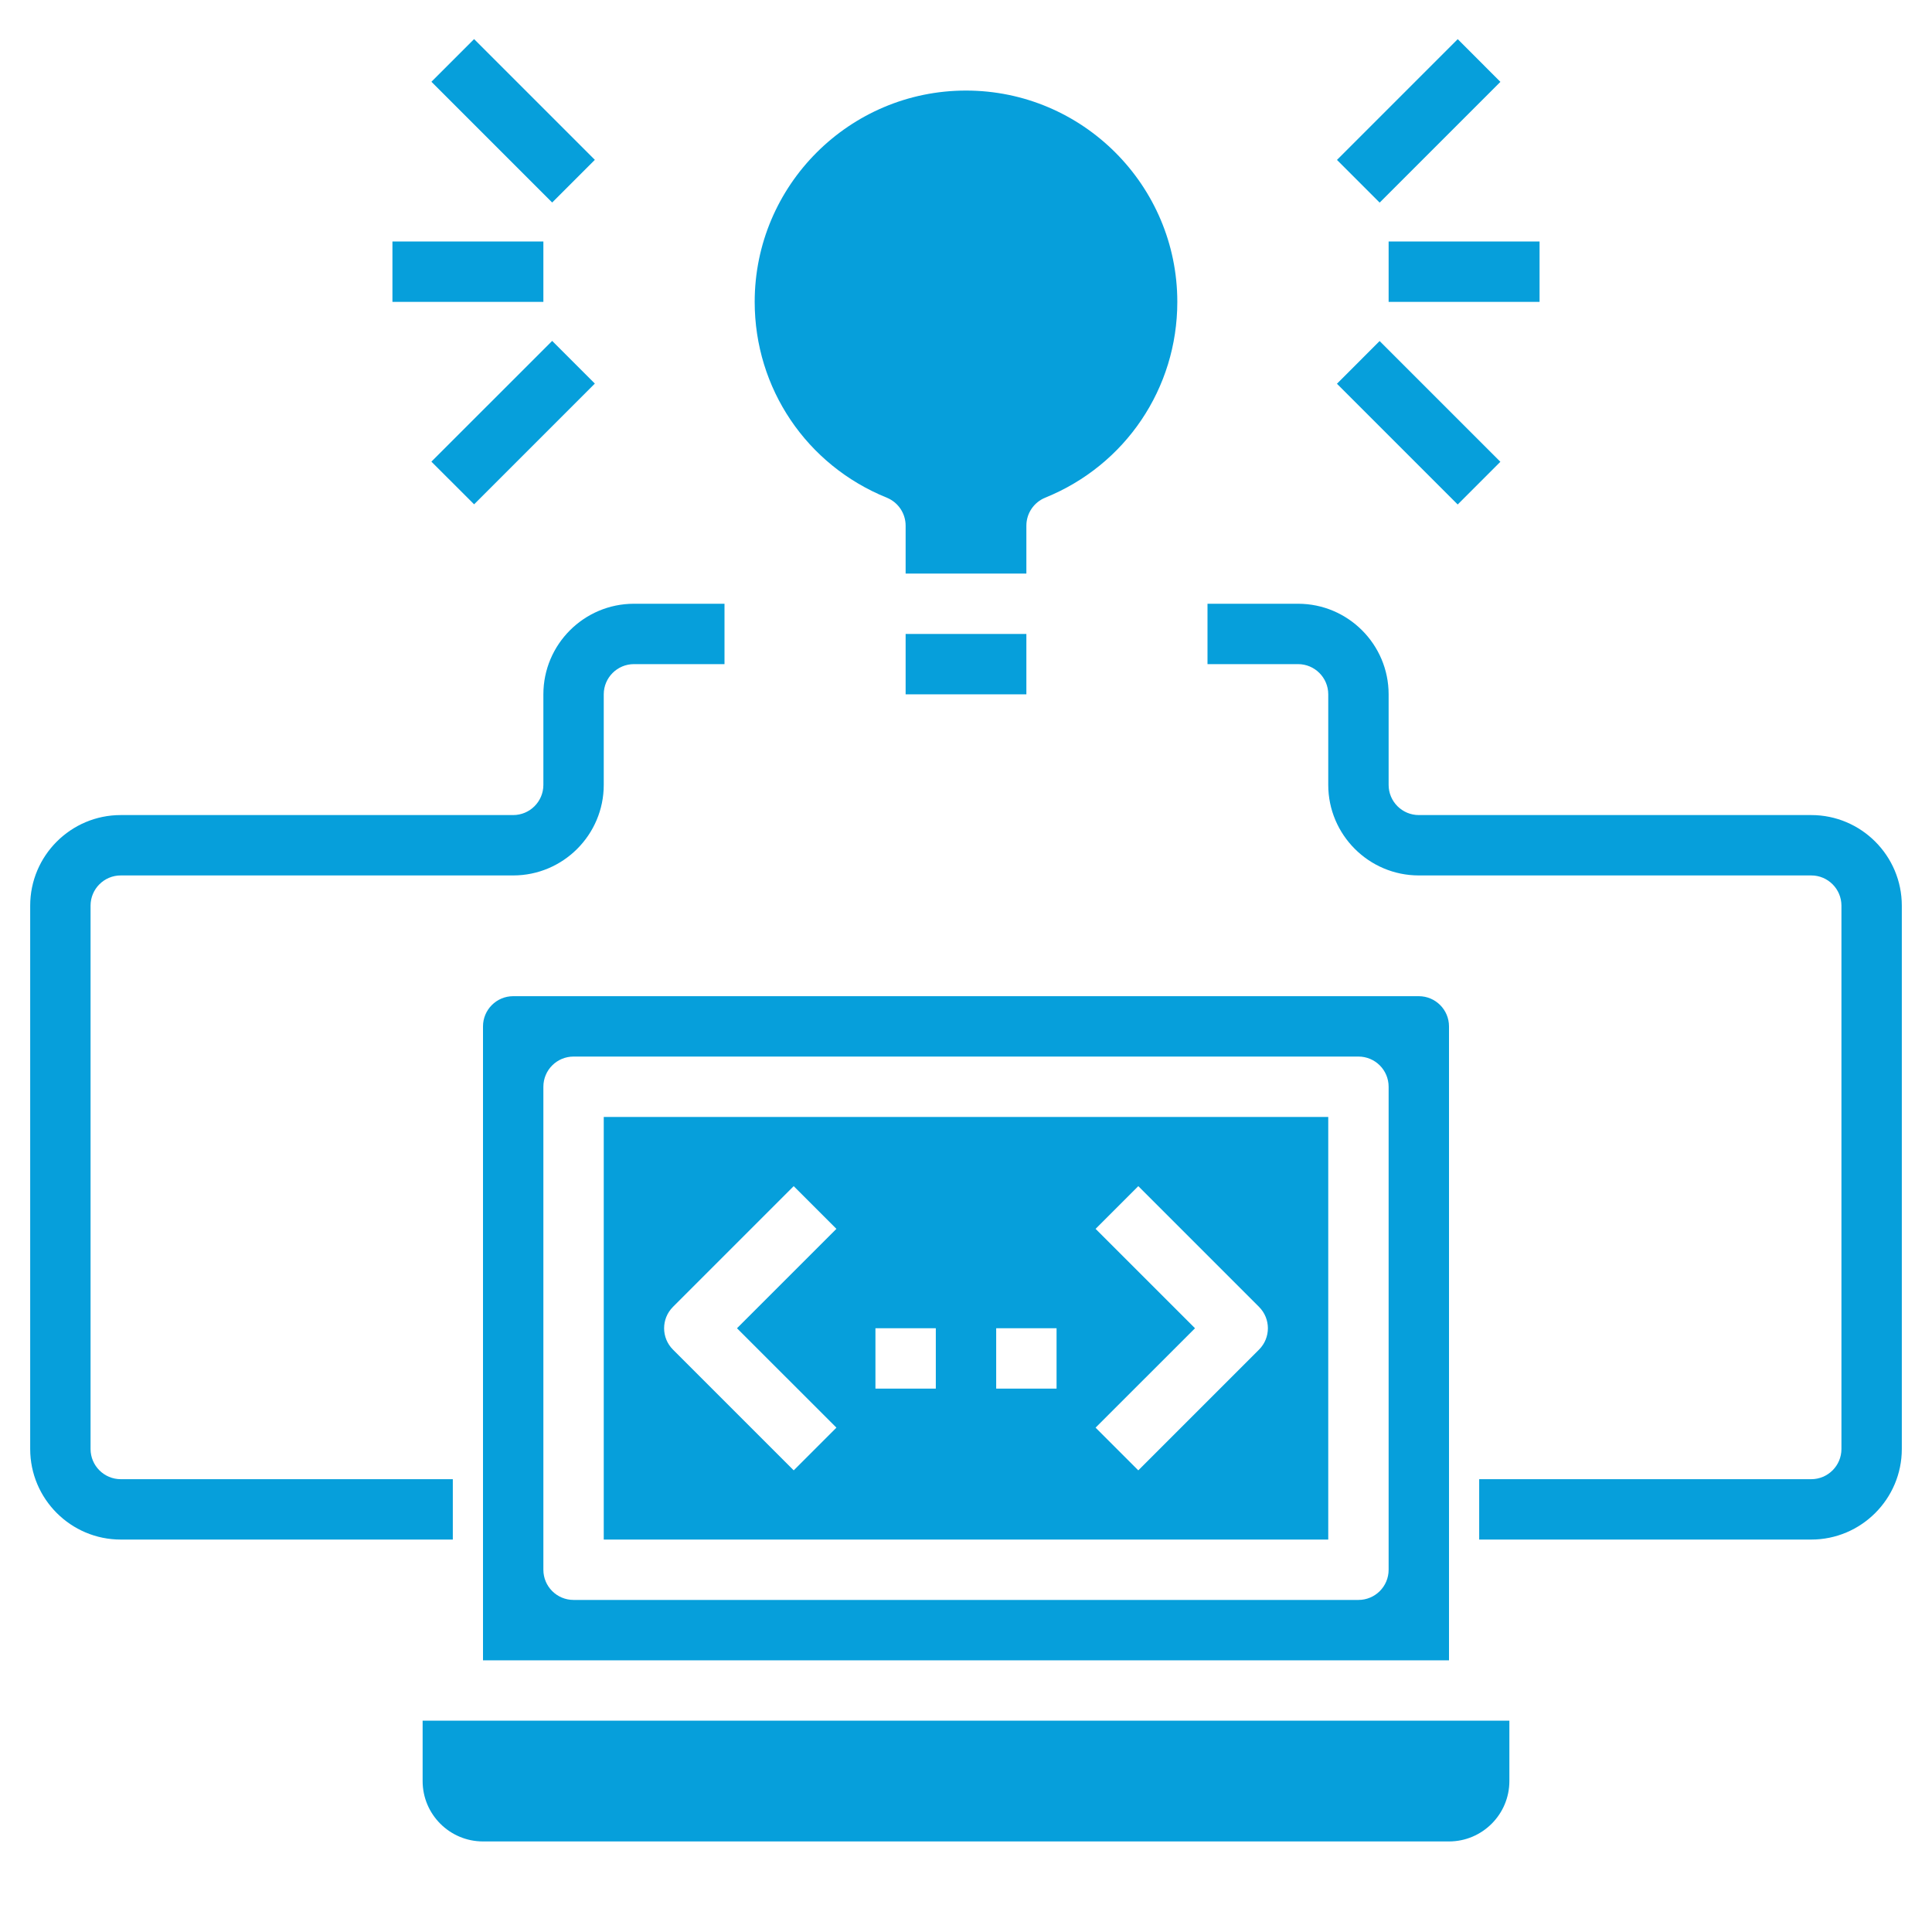 <svg width="56" height="56" viewBox="0 0 56 56" fill="none" xmlns="http://www.w3.org/2000/svg">
<path d="M13.125 44.625H3.5C2.053 44.625 0.875 43.447 0.875 42V26.25C0.875 24.803 2.053 23.625 3.5 23.625H14.875C15.357 23.625 15.75 23.233 15.75 22.75V20.125C15.75 18.678 16.928 17.5 18.375 17.5H21V19.25H18.375C17.893 19.25 17.5 19.642 17.5 20.125V22.75C17.5 24.197 16.322 25.375 14.875 25.375H3.5C3.018 25.375 2.625 25.767 2.625 26.25V42C2.625 42.483 3.018 42.875 3.5 42.875H13.125V44.625Z" fill="#069FDB"/>
<path d="M52.5 44.625H42.875V42.875H52.5C52.982 42.875 53.375 42.483 53.375 42V26.25C53.375 25.767 52.982 25.375 52.5 25.375H41.125C39.678 25.375 38.5 24.197 38.5 22.75V20.125C38.5 19.642 38.107 19.25 37.625 19.25H35V17.5H37.625C39.072 17.5 40.25 18.678 40.25 20.125V22.75C40.25 23.233 40.643 23.625 41.125 23.625H52.5C53.947 23.625 55.125 24.803 55.125 26.25V42C55.125 43.447 53.947 44.625 52.5 44.625Z" fill="#069FDB"/>
<path d="M26.25 20.125V18.375H29.75V20.125H26.25ZM28 2.625C31.378 2.625 34.125 5.373 34.125 8.75C34.125 11.255 32.623 13.483 30.297 14.425C29.966 14.56 29.75 14.88 29.75 15.236V16.625H26.25V15.236C26.25 14.88 26.034 14.56 25.703 14.425C23.377 13.483 21.875 11.255 21.875 8.75C21.875 5.373 24.622 2.625 28 2.625Z" fill="#069FDB"/>
<path d="M38.753 4.635L42.253 1.135L43.49 2.373L39.99 5.873L38.753 4.635Z" fill="#069FDB"/>
<path d="M38.752 11.123L39.989 9.885L43.489 13.385L42.252 14.623L38.752 11.123Z" fill="#069FDB"/>
<path d="M40.25 7H44.625V8.75H40.25V7Z" fill="#069FDB"/>
<path d="M12.505 2.37L13.742 1.133L17.242 4.633L16.005 5.87L12.505 2.37Z" fill="#069FDB"/>
<path d="M12.504 13.381L16.005 9.881L17.242 11.118L13.742 14.618L12.504 13.381Z" fill="#069FDB"/>
<path d="M11.375 7H15.75V8.75H11.375V7Z" fill="#069FDB"/>
<path d="M17.5 44.625H38.5V32.375H17.5V44.625ZM31.756 35.619L32.994 34.381L36.494 37.881C36.836 38.224 36.836 38.776 36.494 39.119L32.994 42.619L31.756 41.381L34.638 38.5L31.756 35.619ZM28.875 38.5H30.625V40.25H28.875V38.5ZM25.375 38.5H27.125V40.25H25.375V38.5ZM19.506 37.881L23.006 34.381L24.244 35.619L21.362 38.5L24.244 41.381L23.006 42.619L19.506 39.119C19.164 38.776 19.164 38.224 19.506 37.881Z" fill="#069FDB"/>
<path d="M42 29.75C42 29.267 41.607 28.875 41.125 28.875H14.875C14.393 28.875 14 29.267 14 29.75V48.125H42V29.75ZM40.25 45.5C40.25 45.984 39.858 46.375 39.375 46.375H16.625C16.142 46.375 15.75 45.984 15.75 45.5V31.5C15.75 31.016 16.142 30.625 16.625 30.625H39.375C39.858 30.625 40.25 31.016 40.25 31.5V45.5Z" fill="#069FDB"/>
<path d="M12.25 49.875V51.625C12.25 52.59 13.035 53.375 14 53.375H42C42.965 53.375 43.75 52.59 43.75 51.625V49.875H12.25Z" fill="#069FDB"/>
</svg>
